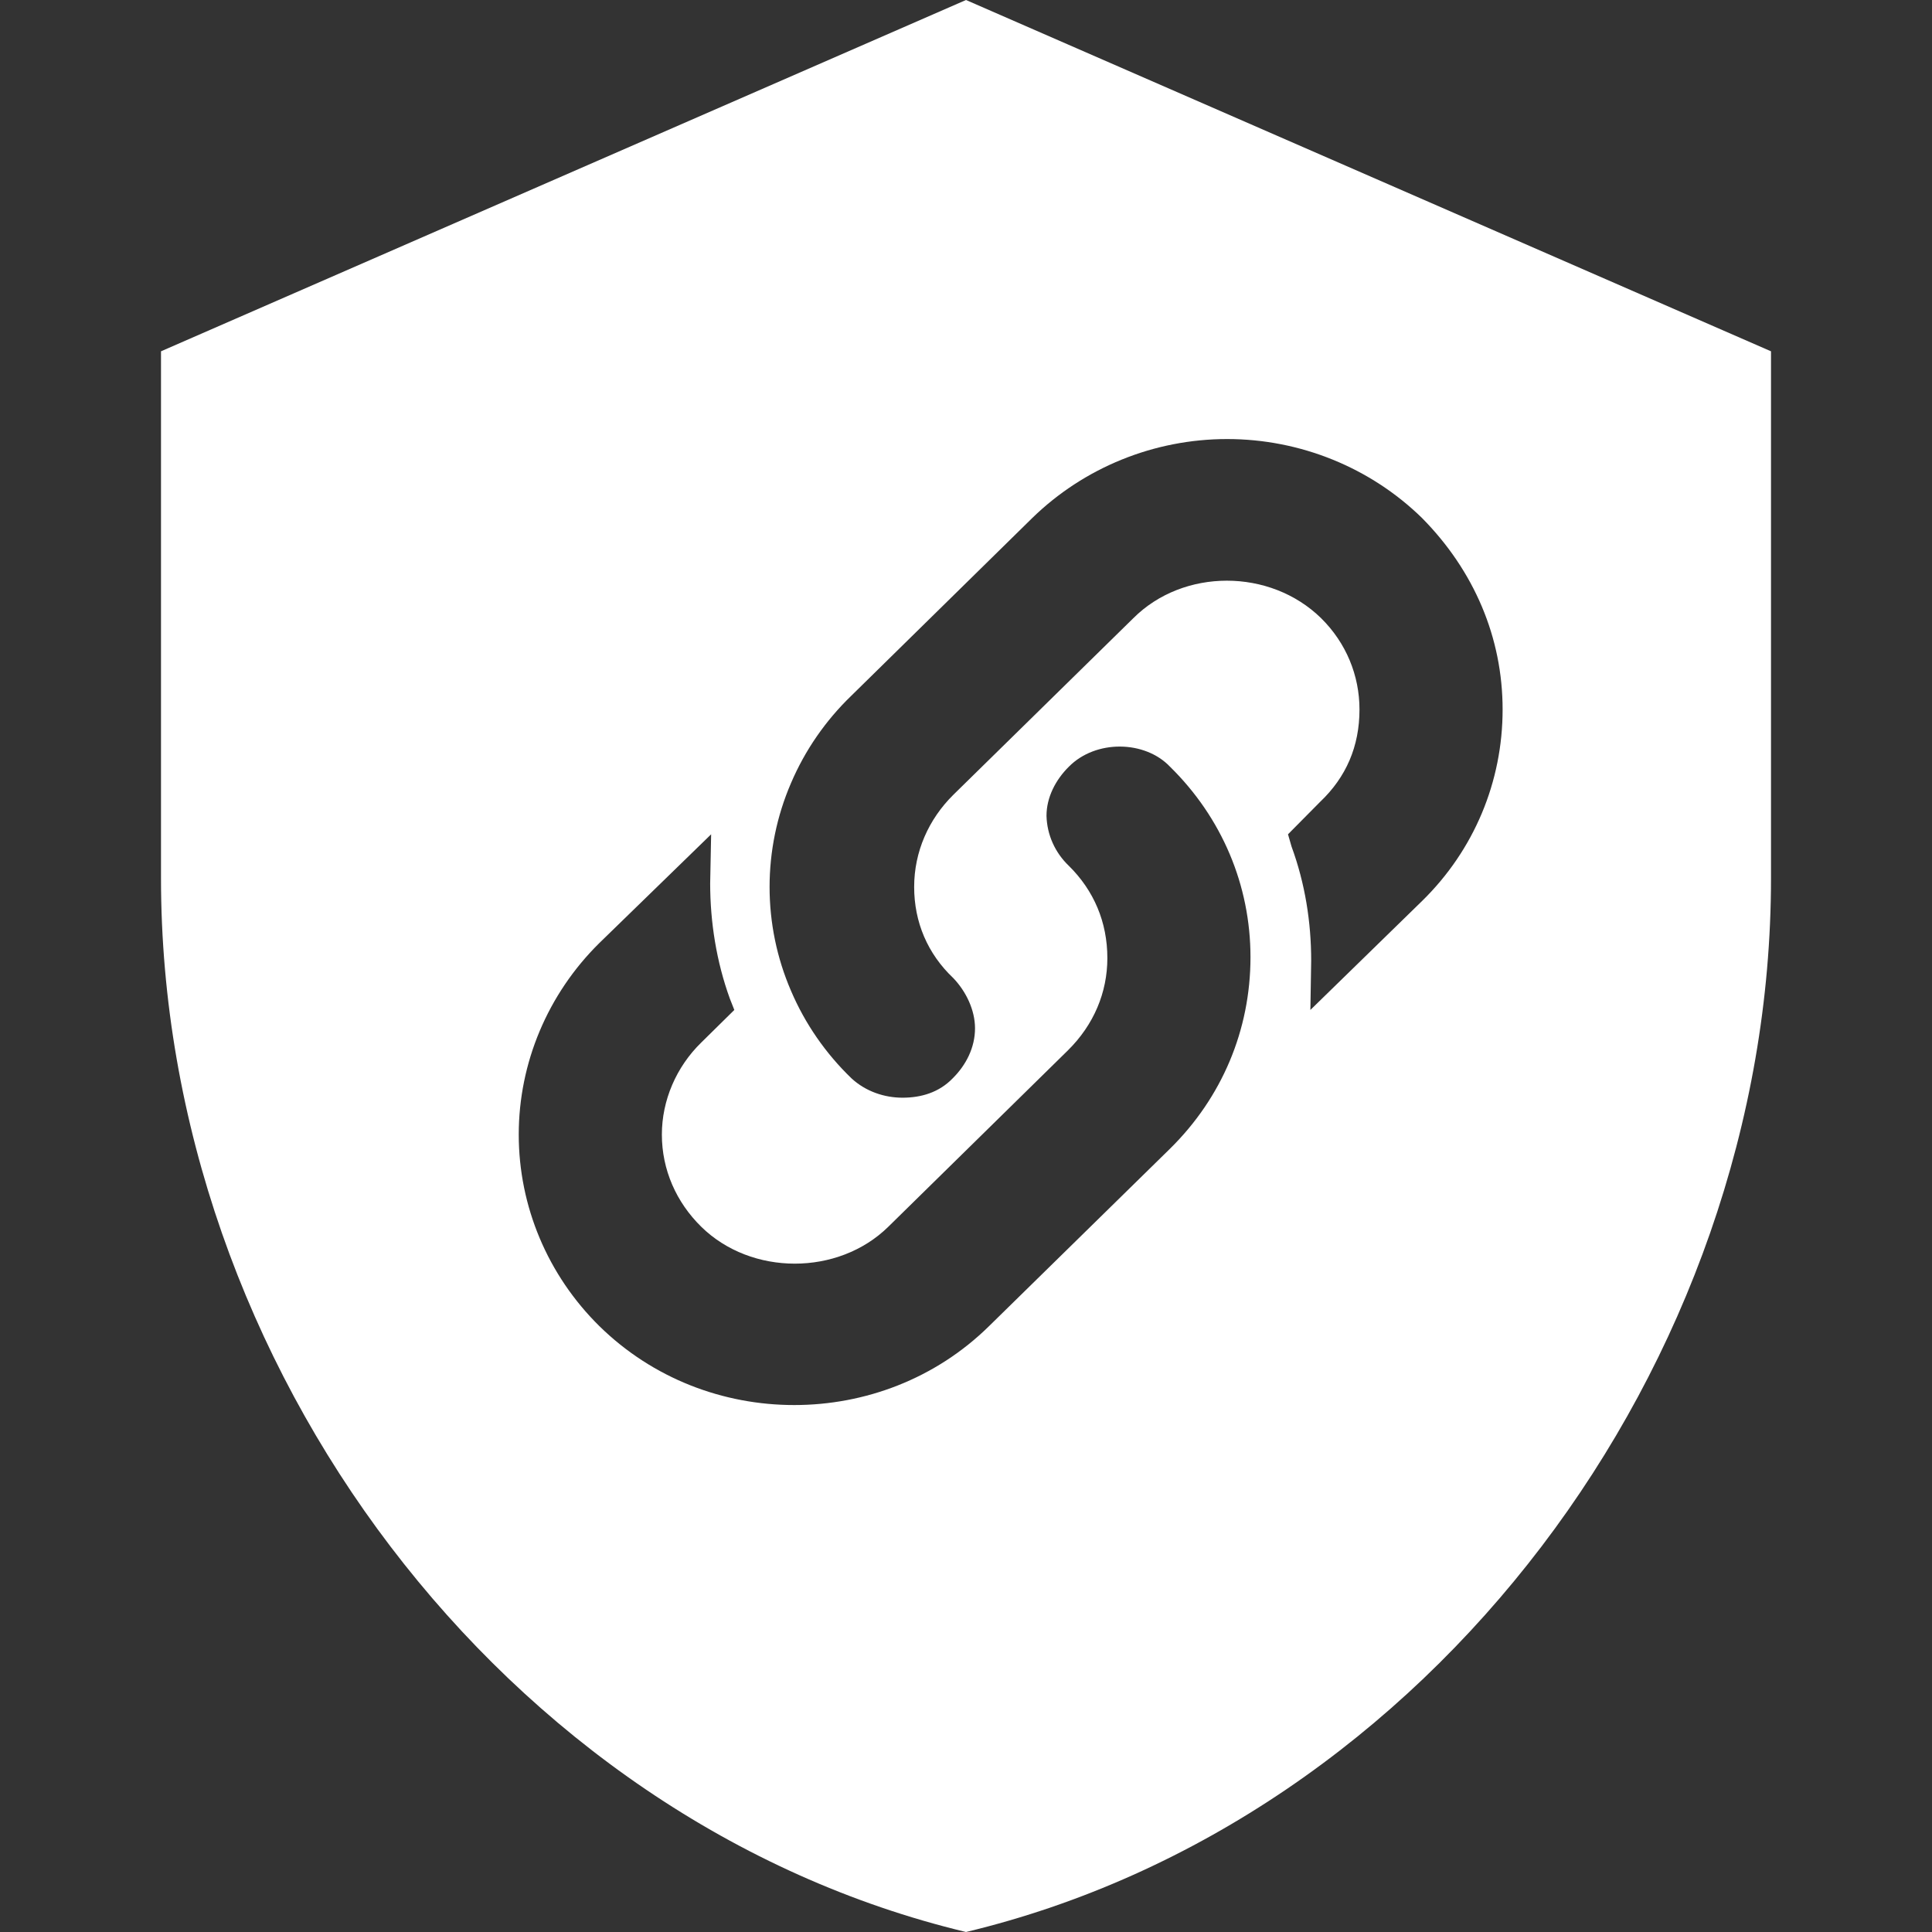 <svg width="12" height="12" viewBox="0 0 12 12" fill="none" xmlns="http://www.w3.org/2000/svg">
<rect x="0" y="0" width="12" height="12" fill="#333333" stroke="none"/>
<path d="M6 0L1 2.182V5.455C1 8.482 3.133 11.313 6 12C8.867 11.313 11 8.482 11 5.455V2.182L6 0ZM7.267 7.135L6.144 8.236C5.811 8.564 5.372 8.727 4.933 8.727C4.494 8.727 4.056 8.564 3.722 8.236C3.402 7.92 3.222 7.493 3.222 7.047C3.222 6.602 3.402 6.174 3.722 5.858L4.417 5.182L4.411 5.487C4.411 5.727 4.45 5.973 4.533 6.202L4.561 6.273L4.356 6.475C4.2 6.627 4.111 6.835 4.111 7.047C4.111 7.265 4.2 7.467 4.356 7.62C4.667 7.925 5.206 7.925 5.517 7.62L6.633 6.524C6.794 6.365 6.878 6.164 6.878 5.951C6.878 5.727 6.794 5.531 6.639 5.378C6.553 5.296 6.503 5.185 6.5 5.067C6.5 4.953 6.556 4.844 6.639 4.762C6.806 4.593 7.111 4.598 7.267 4.762C7.589 5.078 7.767 5.498 7.767 5.945C7.767 6.398 7.589 6.818 7.267 7.135ZM8.833 5.596L8.139 6.273L8.144 5.967C8.144 5.727 8.106 5.487 8.022 5.258L8 5.182L8.2 4.98C8.361 4.827 8.444 4.636 8.444 4.407C8.444 4.195 8.361 3.993 8.206 3.84C7.889 3.529 7.35 3.529 7.039 3.84L5.922 4.936C5.767 5.089 5.678 5.291 5.678 5.509C5.678 5.727 5.761 5.924 5.922 6.076C6 6.158 6.056 6.273 6.056 6.387C6.056 6.507 6 6.616 5.917 6.698C5.833 6.785 5.722 6.818 5.606 6.818C5.494 6.818 5.378 6.78 5.289 6.698C5.128 6.543 5 6.358 4.913 6.154C4.825 5.95 4.78 5.731 4.78 5.509C4.78 5.288 4.825 5.068 4.913 4.864C5 4.66 5.128 4.475 5.289 4.32L6.411 3.218C6.733 2.904 7.168 2.727 7.622 2.727C8.076 2.727 8.512 2.904 8.833 3.218C9.156 3.545 9.333 3.96 9.333 4.407C9.333 4.855 9.156 5.28 8.833 5.596Z" fill="white"/>
</svg>
